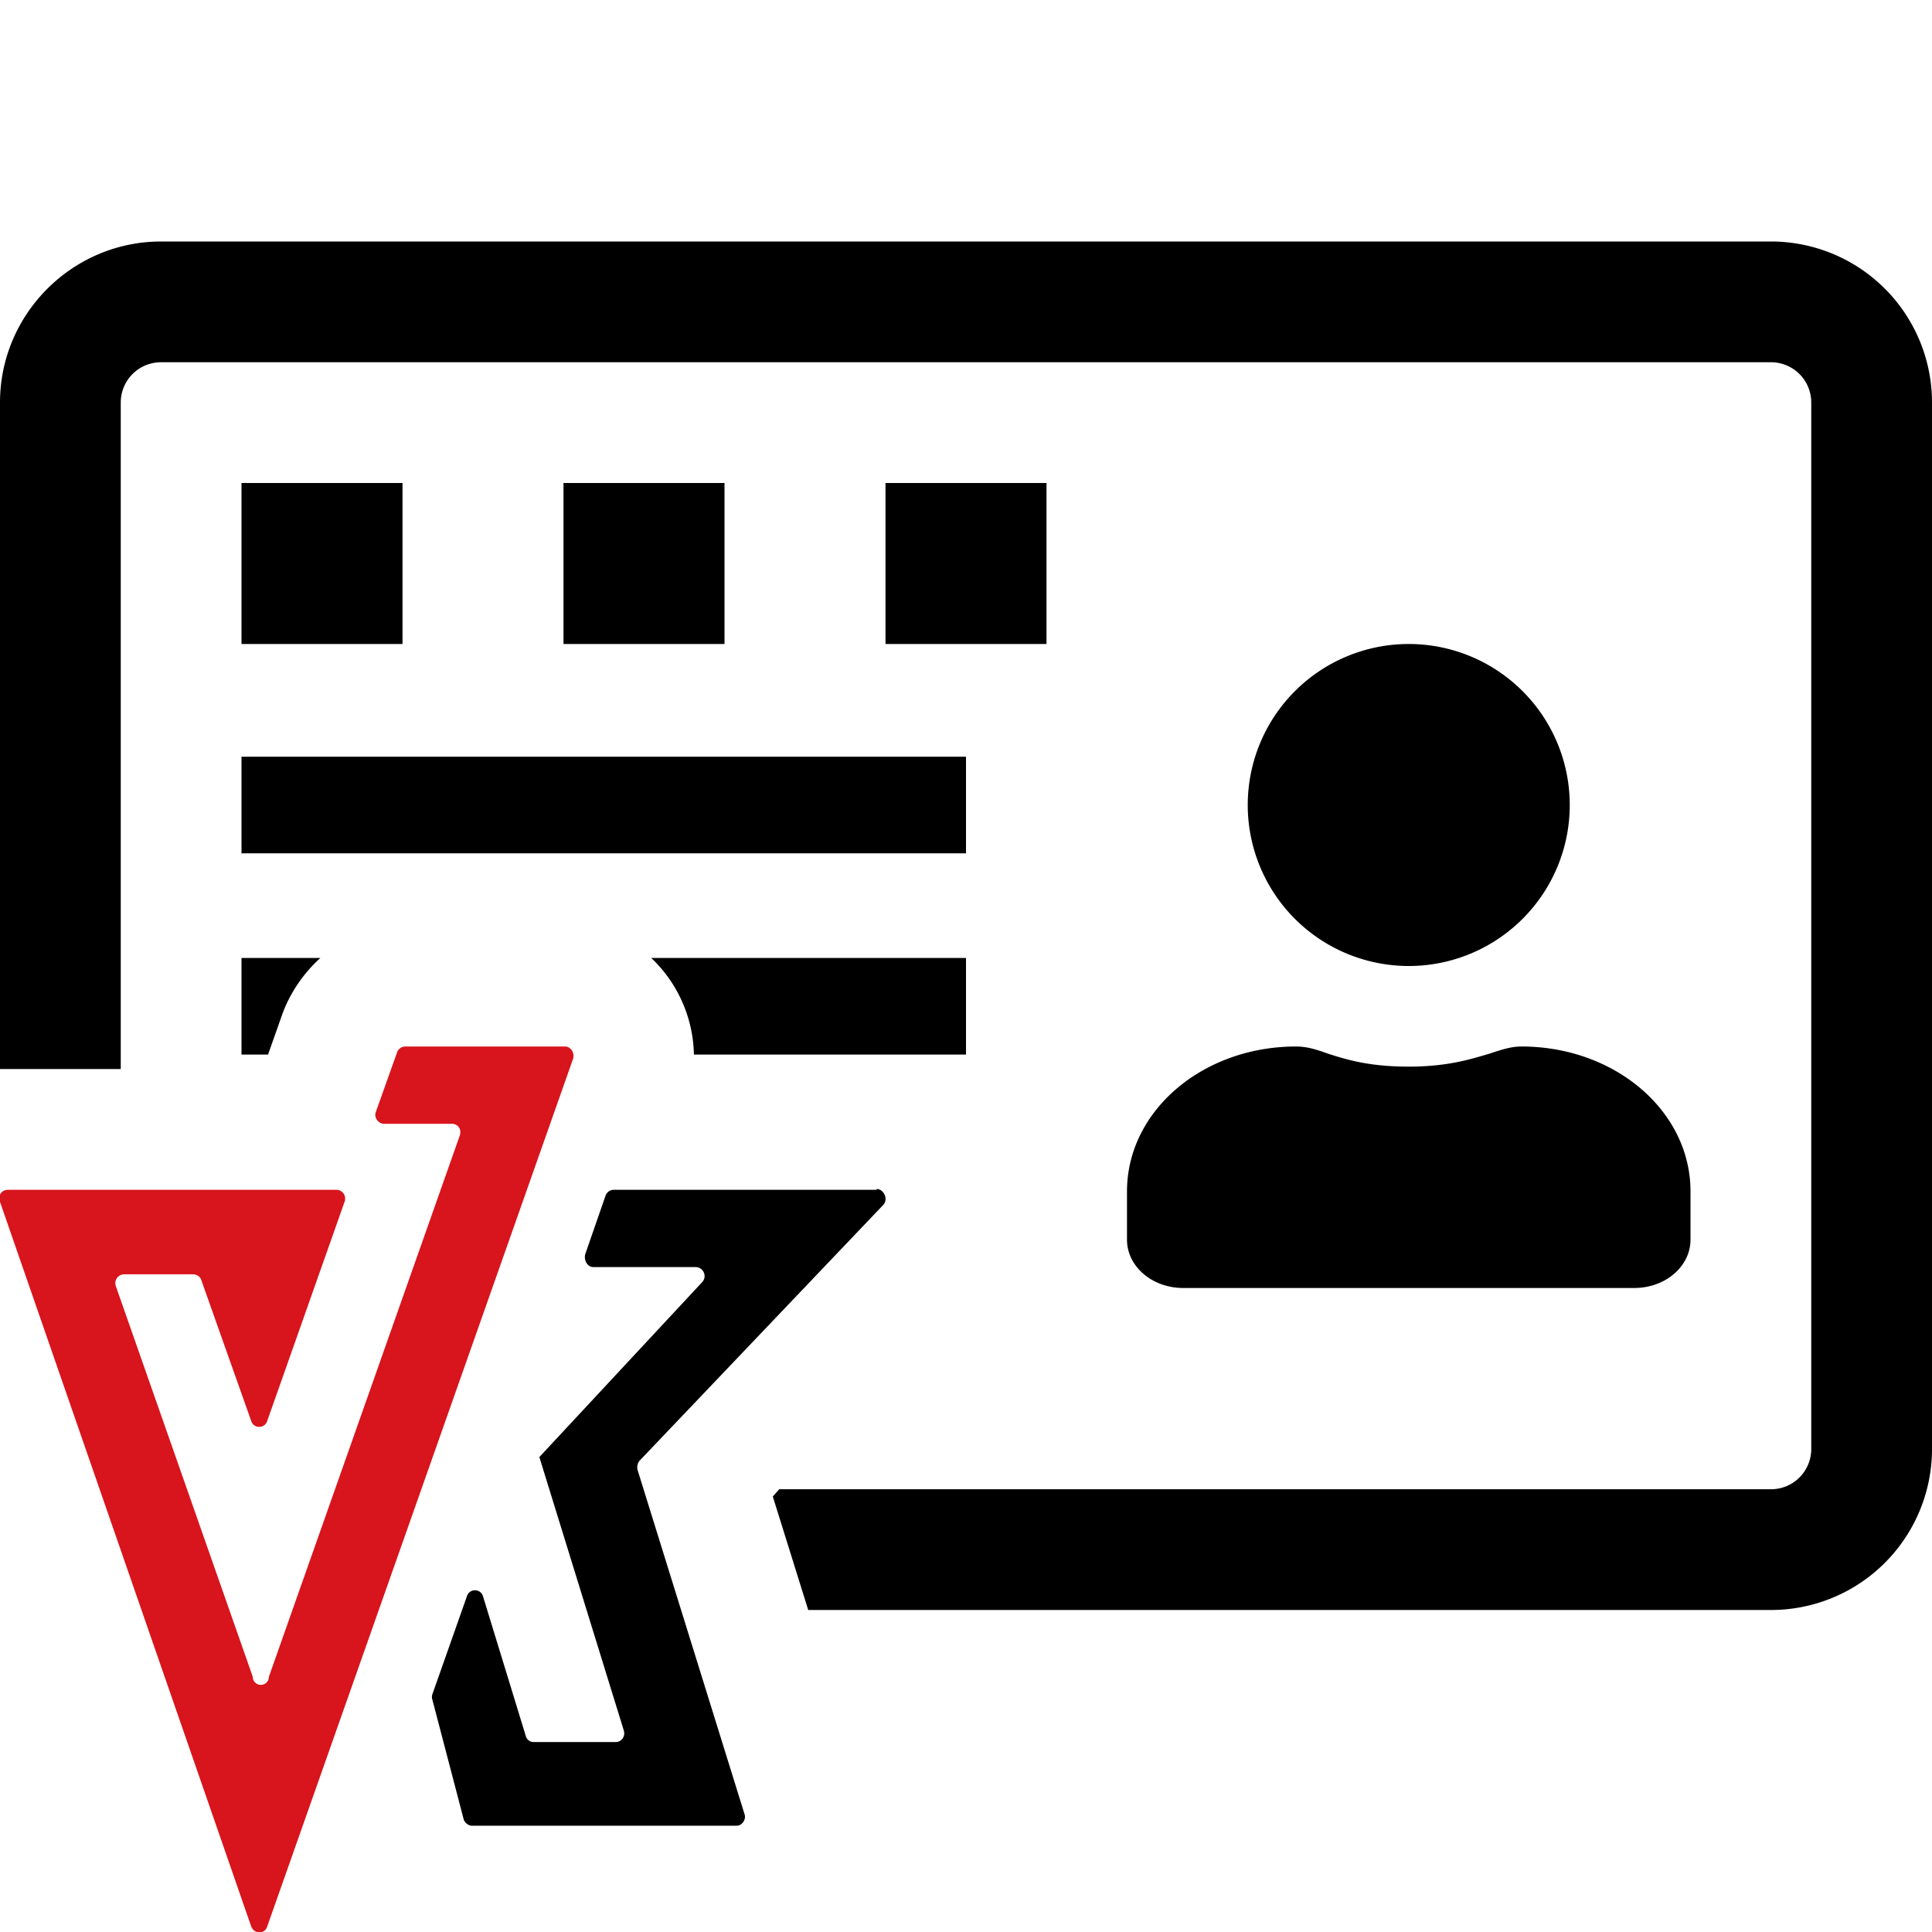 <svg width="24" height="24" fill="none" xmlns="http://www.w3.org/2000/svg"><path fill-rule="evenodd" clip-rule="evenodd" d="M22 4.5H2a.5.5 0 00-.5.5v8.28H0V5c0-1.1.9-2 2-2h20a2 2 0 012 2v13a2 2 0 01-2 2H10.04l-.44-1.41.08-.09H22a.5.5 0 00.5-.5V5a.5.5 0 00-.5-.5zM8.1 11.9H12v1.2H8.62a1.7 1.7 0 00-.53-1.2zm-4.12 0c-.2.18-.37.42-.47.69l-.18.51H3v-1.2h.98zM12 10.6H3V9.4h9v1.2zM3 8h2V6H3v2zm6 0H7V6h2v2zm2 0h2V6h-2v2zm6.5 4a2 2 0 100-4 2 2 0 000 4zm3.5 3.4c0 .33-.31.6-.7.6h-5.6c-.39 0-.7-.27-.7-.6v-.6c0-1 .94-1.8 2.1-1.8.14 0 .26.04.4.09.22.07.5.16 1 .16s.79-.1 1-.16c.15-.05.27-.09.4-.09 1.16 0 2.1.8 2.1 1.8v.6z" fill="#000"/><path d="M10.89 14.78H7.62a.11.11 0 00-.1.08l-.25.72c-.02.08.03.16.1.16h1.27c.1 0 .15.12.08.19L6.7 18.1l1.05 3.4c.02.07-.03.14-.1.14H6.63a.1.1 0 01-.1-.08L6 19.83c-.03-.1-.17-.1-.2 0l-.43 1.22a.1.1 0 000 .06l.39 1.49c.01.04.06.08.1.08h3.29c.07 0 .12-.08.1-.14l-1.33-4.28c-.01-.04 0-.09.03-.12l3.02-3.17c.07-.07.01-.2-.08-.2z" fill="#000"/><path d="M7.02 13H5.03a.11.11 0 00-.1.08l-.26.73c-.03.07.03.15.1.15h.84c.08 0 .13.07.1.15l-2.37 6.72a.1.1 0 01-.2 0l-1.7-4.85a.11.11 0 01.1-.15h.86c.04 0 .09.03.1.07l.62 1.75c.03.1.17.1.2 0l.96-2.72a.11.11 0 00-.1-.15H.1c-.08 0-.13.07-.1.15l3.12 9c.04.1.17.1.2 0l3.8-10.78c.02-.07-.03-.15-.1-.15z" fill="#D8141C"/></svg>